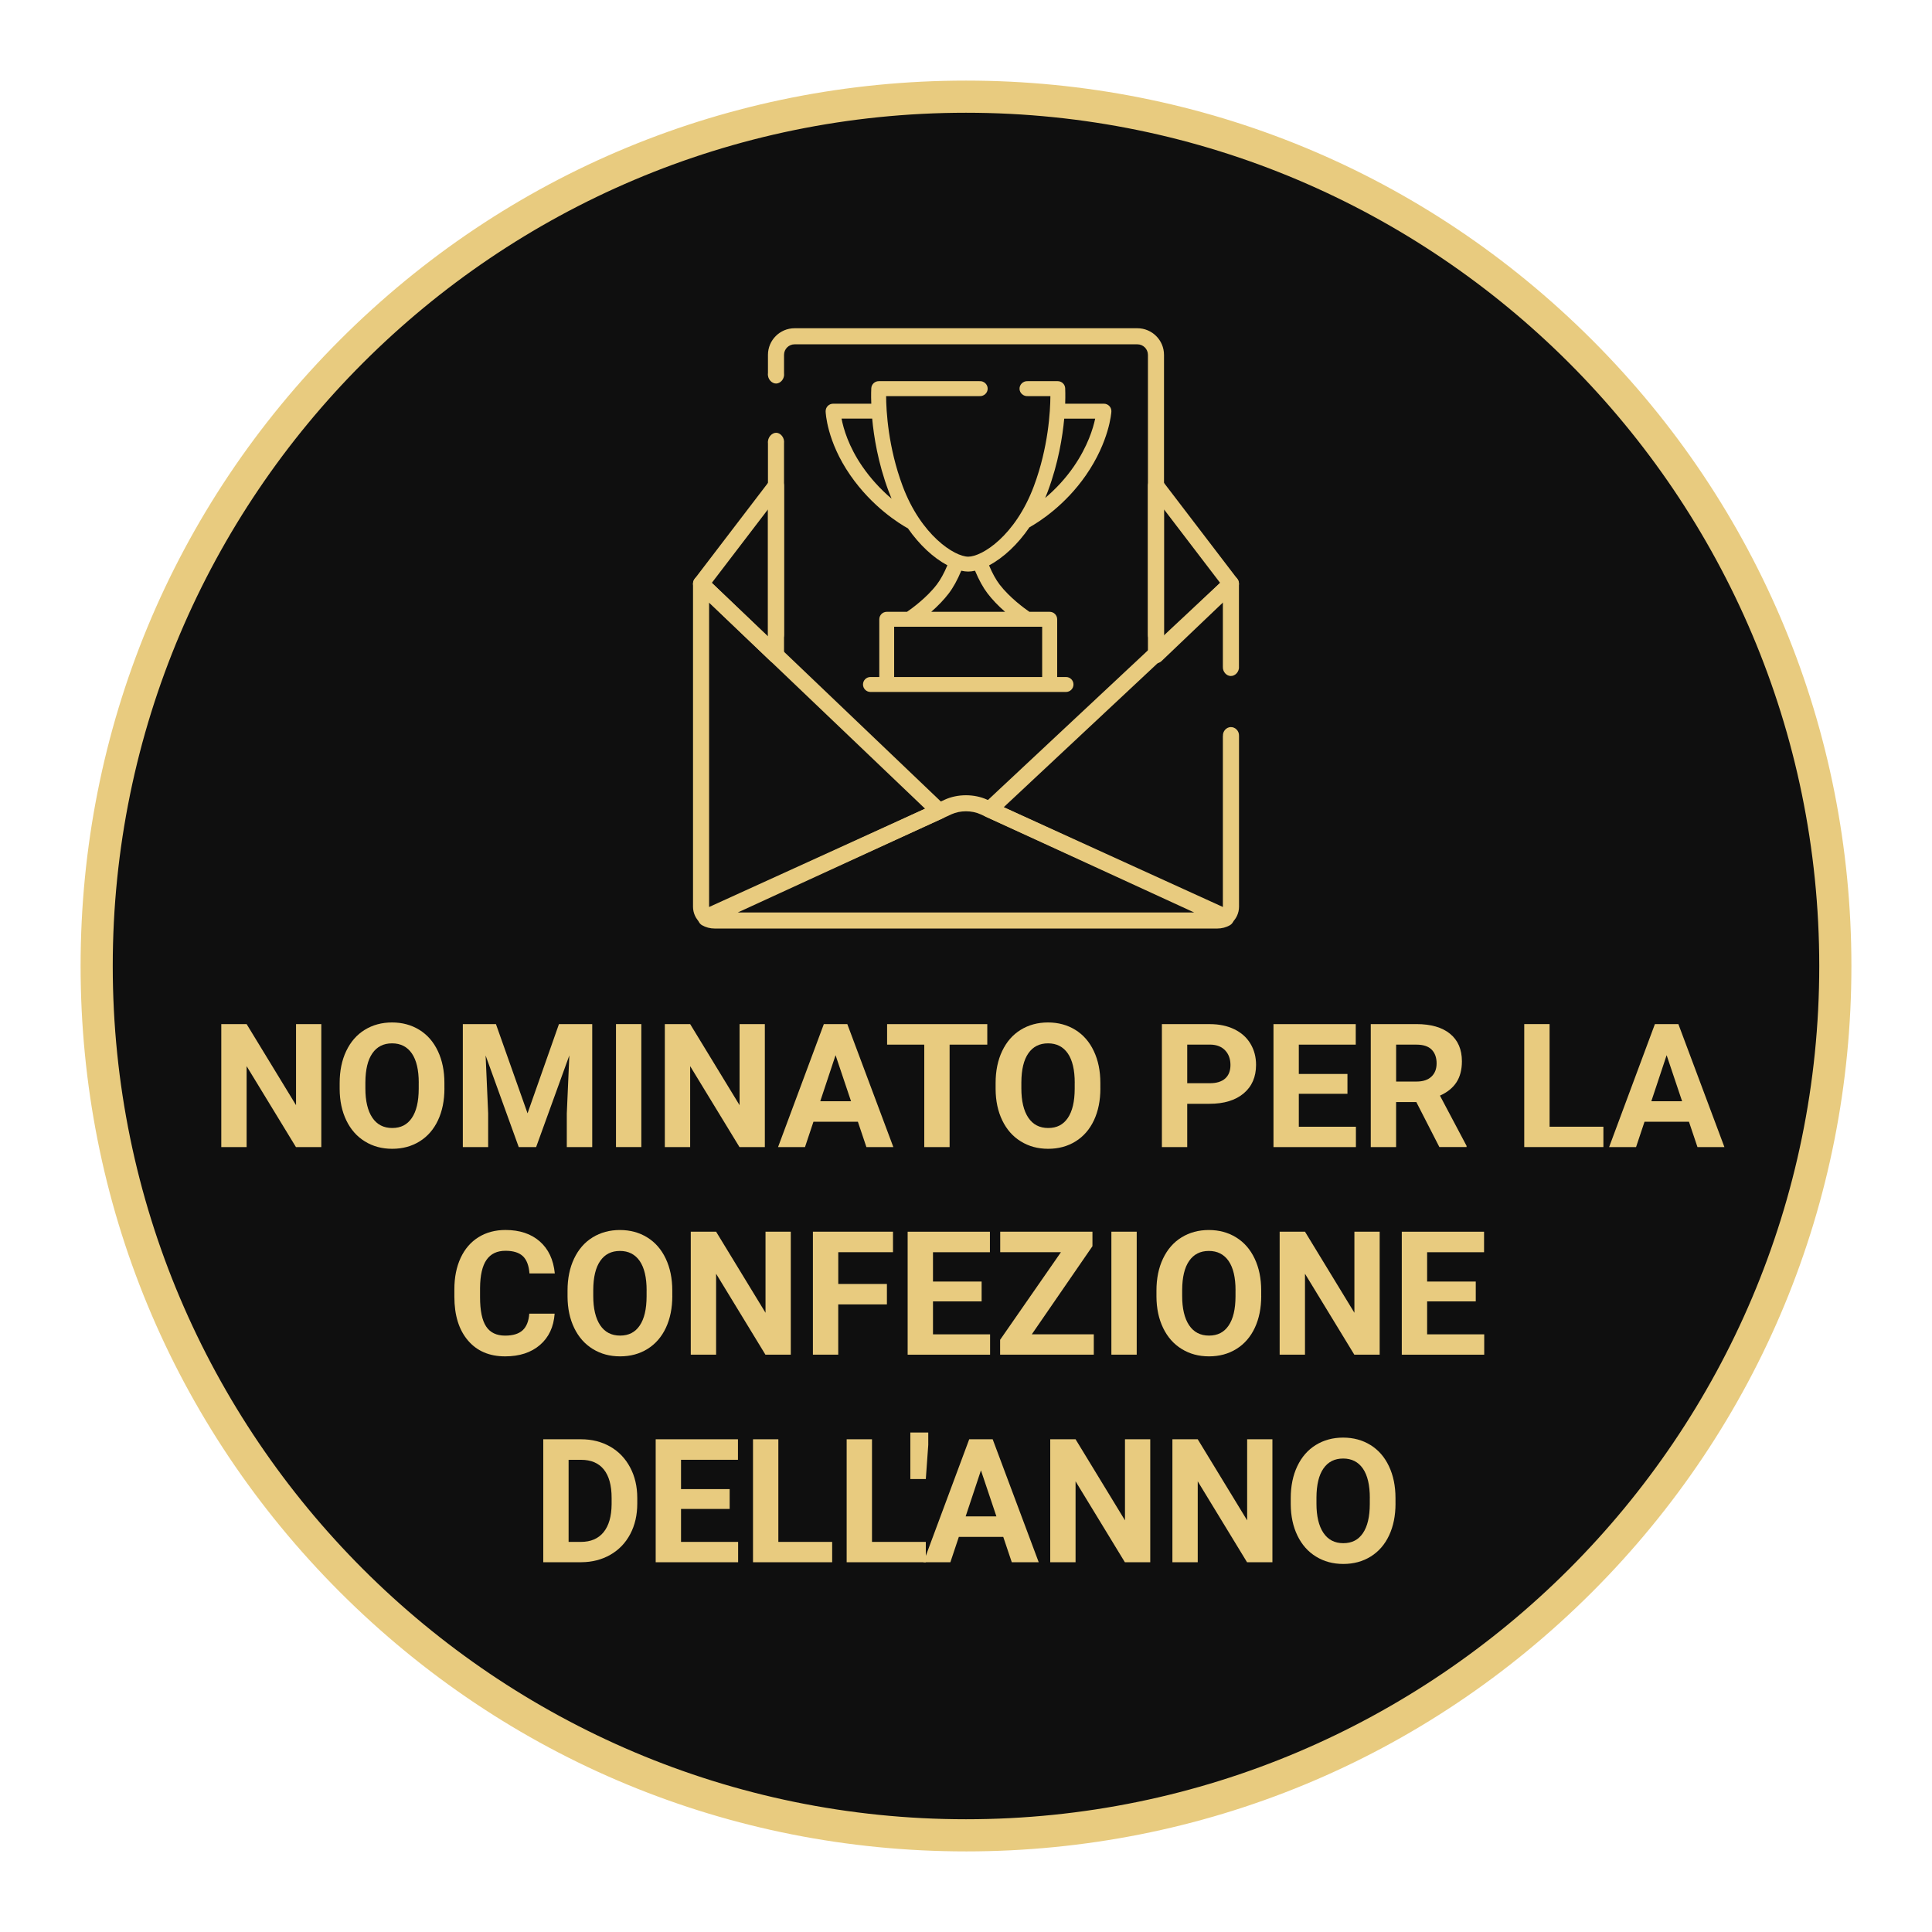 <?xml version="1.0" encoding="UTF-8"?>
<svg id="Layer_1" data-name="Layer 1" xmlns="http://www.w3.org/2000/svg" viewBox="0 0 600.94 600.94">
  <defs>
    <style>
      .cls-1 {
        fill: #0f0f0f;
      }

      .cls-2 {
        fill: #e8cb7f;
      }

      .cls-3 {
        fill: #e8cb7f;
      }
    </style>
  </defs>
  <circle class="cls-1" cx="300.47" cy="300.47" r="270.4"/>
  <g>
    <path class="cls-2" d="M99.93,356.79h-7.88l-15.34-25.17v25.17h-7.88v-38.25h7.88l15.37,25.22v-25.22h7.86v38.25Z"/>
    <path class="cls-2" d="M138.24,338.54c0,3.77-.67,7.07-2,9.91-1.33,2.84-3.24,5.03-5.71,6.57-2.48,1.54-5.32,2.31-8.53,2.31s-6-.76-8.49-2.29c-2.49-1.52-4.41-3.7-5.78-6.53-1.37-2.83-2.06-6.08-2.08-9.76v-1.89c0-3.77.68-7.08,2.04-9.94,1.36-2.86,3.27-5.06,5.75-6.59,2.48-1.53,5.31-2.3,8.5-2.3s6.02.77,8.5,2.3c2.48,1.53,4.4,3.73,5.75,6.59,1.36,2.86,2.04,6.17,2.04,9.92v1.71ZM130.25,336.8c0-4.01-.72-7.06-2.15-9.14-1.44-2.08-3.49-3.13-6.15-3.13s-4.69,1.03-6.12,3.09c-1.44,2.06-2.16,5.08-2.18,9.05v1.87c0,3.91.72,6.94,2.15,9.09,1.44,2.15,3.5,3.23,6.2,3.23s4.68-1.04,6.09-3.11c1.42-2.08,2.14-5.1,2.15-9.08v-1.87Z"/>
    <path class="cls-2" d="M154.26,318.54l9.83,27.75,9.77-27.75h10.35v38.25h-7.91v-10.46l.79-18.05-10.33,28.51h-5.41l-10.3-28.48.79,18.02v10.46h-7.88v-38.25h10.3Z"/>
    <path class="cls-2" d="M199.48,356.79h-7.88v-38.25h7.88v38.25Z"/>
    <path class="cls-2" d="M237.89,356.79h-7.88l-15.34-25.17v25.17h-7.88v-38.25h7.88l15.37,25.22v-25.22h7.86v38.25Z"/>
    <path class="cls-2" d="M266.84,348.91h-13.82l-2.63,7.88h-8.38l14.24-38.25h7.3l14.32,38.25h-8.38l-2.65-7.88ZM255.15,342.53h9.56l-4.81-14.32-4.76,14.32Z"/>
    <path class="cls-2" d="M307.09,324.93h-11.72v31.87h-7.88v-31.87h-11.56v-6.38h31.16v6.38Z"/>
    <path class="cls-2" d="M342.27,338.54c0,3.77-.67,7.07-2,9.91-1.33,2.84-3.24,5.03-5.71,6.57-2.48,1.54-5.32,2.31-8.53,2.31s-6-.76-8.49-2.29c-2.49-1.52-4.41-3.7-5.78-6.53-1.37-2.83-2.06-6.08-2.08-9.76v-1.89c0-3.77.68-7.08,2.04-9.94,1.36-2.86,3.27-5.06,5.75-6.59,2.48-1.53,5.31-2.3,8.5-2.3s6.02.77,8.5,2.3c2.48,1.53,4.4,3.73,5.75,6.59,1.36,2.86,2.04,6.17,2.04,9.92v1.71ZM334.29,336.8c0-4.01-.72-7.06-2.15-9.14-1.44-2.08-3.49-3.13-6.15-3.13s-4.69,1.03-6.12,3.09c-1.44,2.06-2.16,5.08-2.18,9.05v1.87c0,3.91.72,6.94,2.15,9.09,1.44,2.15,3.5,3.23,6.2,3.23s4.68-1.04,6.09-3.11c1.42-2.08,2.14-5.1,2.15-9.08v-1.87Z"/>
    <path class="cls-2" d="M369.28,343.32v13.48h-7.88v-38.25h14.92c2.87,0,5.4.53,7.58,1.58,2.18,1.05,3.86,2.54,5.03,4.48,1.17,1.94,1.76,4.14,1.76,6.61,0,3.75-1.28,6.7-3.85,8.87-2.57,2.16-6.12,3.24-10.65,3.24h-6.91ZM369.28,336.93h7.04c2.08,0,3.67-.49,4.77-1.47,1.09-.98,1.64-2.38,1.64-4.2s-.55-3.39-1.66-4.55c-1.1-1.16-2.63-1.75-4.57-1.79h-7.22v12.01Z"/>
    <path class="cls-2" d="M419.12,340.22h-15.13v10.25h17.76v6.33h-25.64v-38.25h25.59v6.38h-17.71v9.12h15.13v6.17Z"/>
    <path class="cls-2" d="M440.53,342.79h-6.28v14h-7.88v-38.25h14.21c4.52,0,8,1.01,10.46,3.02,2.45,2.01,3.68,4.86,3.68,8.54,0,2.61-.56,4.79-1.69,6.53-1.13,1.74-2.84,3.13-5.14,4.16l8.28,15.63v.37h-8.46l-7.17-14ZM434.26,336.41h6.36c1.98,0,3.51-.5,4.6-1.51s1.63-2.4,1.63-4.16-.51-3.22-1.54-4.26c-1.02-1.03-2.6-1.55-4.72-1.55h-6.33v11.48Z"/>
    <path class="cls-2" d="M481.99,350.46h16.74v6.33h-24.62v-38.25h7.88v31.92Z"/>
    <path class="cls-2" d="M525.34,348.91h-13.82l-2.63,7.88h-8.38l14.24-38.25h7.3l14.32,38.25h-8.38l-2.65-7.88ZM513.65,342.53h9.56l-4.81-14.32-4.76,14.32Z"/>
    <path class="cls-2" d="M172.52,408.62c-.3,4.12-1.82,7.36-4.56,9.72s-6.35,3.55-10.84,3.55c-4.9,0-8.76-1.65-11.57-4.95-2.81-3.3-4.22-7.83-4.22-13.6v-2.34c0-3.68.65-6.92,1.94-9.72,1.3-2.8,3.15-4.95,5.56-6.45,2.41-1.5,5.21-2.25,8.39-2.25,4.41,0,7.97,1.18,10.67,3.55,2.7,2.37,4.26,5.68,4.68,9.96h-7.88c-.19-2.47-.88-4.26-2.06-5.37s-2.98-1.67-5.4-1.67c-2.63,0-4.59.94-5.9,2.82-1.31,1.88-1.98,4.8-2.01,8.76v2.89c0,4.13.63,7.16,1.88,9.06,1.25,1.91,3.23,2.86,5.92,2.86,2.43,0,4.25-.56,5.45-1.67,1.2-1.11,1.89-2.83,2.06-5.16h7.88Z"/>
    <path class="cls-2" d="M209.12,403.1c0,3.77-.67,7.07-2,9.91-1.33,2.84-3.24,5.03-5.71,6.57-2.48,1.54-5.32,2.31-8.53,2.31s-6-.76-8.49-2.29c-2.49-1.52-4.41-3.7-5.78-6.53-1.37-2.83-2.06-6.08-2.08-9.76v-1.89c0-3.77.68-7.08,2.04-9.94,1.36-2.86,3.27-5.06,5.75-6.59,2.48-1.53,5.31-2.3,8.5-2.3s6.02.77,8.5,2.3c2.48,1.53,4.4,3.73,5.75,6.59,1.36,2.86,2.04,6.17,2.04,9.92v1.71ZM201.13,401.37c0-4.01-.72-7.06-2.15-9.14-1.44-2.08-3.49-3.13-6.15-3.13s-4.69,1.03-6.12,3.09c-1.44,2.06-2.16,5.08-2.18,9.05v1.87c0,3.91.72,6.94,2.15,9.09,1.44,2.15,3.5,3.23,6.2,3.23s4.68-1.04,6.09-3.11c1.42-2.08,2.14-5.1,2.15-9.08v-1.87Z"/>
    <path class="cls-2" d="M245.96,421.36h-7.88l-15.34-25.17v25.17h-7.88v-38.25h7.88l15.37,25.22v-25.22h7.86v38.25Z"/>
    <path class="cls-2" d="M275.86,405.73h-15.13v15.63h-7.88v-38.25h24.91v6.38h-17.02v9.88h15.13v6.36Z"/>
    <path class="cls-2" d="M305.33,404.79h-15.13v10.25h17.76v6.33h-25.64v-38.25h25.59v6.38h-17.71v9.12h15.13v6.17Z"/>
    <path class="cls-2" d="M320.94,415.03h19.28v6.33h-29.14v-4.62l18.92-27.25h-18.89v-6.38h28.69v4.52l-18.86,27.4Z"/>
    <path class="cls-2" d="M353.57,421.36h-7.88v-38.25h7.88v38.25Z"/>
    <path class="cls-2" d="M392.3,403.1c0,3.77-.67,7.07-2,9.91-1.33,2.84-3.24,5.03-5.71,6.57-2.48,1.54-5.32,2.31-8.53,2.31s-6-.76-8.49-2.29c-2.49-1.52-4.41-3.7-5.78-6.53-1.37-2.83-2.06-6.08-2.08-9.76v-1.89c0-3.77.68-7.08,2.04-9.94,1.36-2.86,3.27-5.06,5.75-6.59,2.48-1.53,5.31-2.3,8.5-2.3s6.02.77,8.5,2.3c2.48,1.53,4.4,3.73,5.75,6.59,1.36,2.86,2.04,6.17,2.04,9.92v1.71ZM384.31,401.37c0-4.01-.72-7.06-2.15-9.14-1.44-2.08-3.49-3.13-6.15-3.13s-4.69,1.03-6.12,3.09c-1.44,2.06-2.16,5.08-2.18,9.05v1.87c0,3.91.72,6.94,2.15,9.09,1.44,2.15,3.5,3.23,6.2,3.23s4.68-1.04,6.09-3.11c1.42-2.08,2.14-5.1,2.15-9.08v-1.87Z"/>
    <path class="cls-2" d="M429.13,421.36h-7.88l-15.34-25.17v25.17h-7.88v-38.25h7.88l15.37,25.22v-25.22h7.86v38.25Z"/>
    <path class="cls-2" d="M459.03,404.79h-15.13v10.25h17.76v6.33h-25.64v-38.25h25.59v6.38h-17.71v9.12h15.13v6.17Z"/>
    <path class="cls-2" d="M168.98,485.93v-38.25h11.77c3.36,0,6.37.76,9.03,2.27,2.65,1.51,4.72,3.67,6.21,6.46,1.49,2.79,2.23,5.97,2.23,9.52v1.76c0,3.56-.73,6.72-2.19,9.48-1.46,2.77-3.53,4.91-6.19,6.44-2.66,1.52-5.67,2.29-9.01,2.31h-11.85ZM176.86,454.06v25.54h3.81c3.08,0,5.44-1.01,7.07-3.02,1.63-2.01,2.46-4.9,2.5-8.64v-2.02c0-3.89-.81-6.83-2.42-8.84-1.61-2-3.97-3.01-7.07-3.01h-3.89Z"/>
    <path class="cls-2" d="M226.96,469.35h-15.13v10.25h17.76v6.33h-25.64v-38.25h25.59v6.38h-17.71v9.12h15.13v6.17Z"/>
    <path class="cls-2" d="M242.1,479.6h16.74v6.33h-24.62v-38.25h7.88v31.92Z"/>
    <path class="cls-2" d="M271.23,479.6h16.74v6.33h-24.62v-38.25h7.88v31.92Z"/>
    <path class="cls-2" d="M288.73,449.44l-.76,10.61h-4.81v-14.48h5.57v3.86Z"/>
    <path class="cls-2" d="M312.06,478.05h-13.82l-2.63,7.88h-8.38l14.24-38.25h7.3l14.32,38.25h-8.38l-2.65-7.88ZM300.37,471.67h9.56l-4.81-14.32-4.76,14.32Z"/>
    <path class="cls-2" d="M357.77,485.93h-7.88l-15.34-25.17v25.17h-7.88v-38.25h7.88l15.37,25.22v-25.22h7.86v38.25Z"/>
    <path class="cls-2" d="M395.77,485.93h-7.88l-15.34-25.17v25.17h-7.88v-38.25h7.88l15.37,25.22v-25.22h7.86v38.25Z"/>
    <path class="cls-2" d="M434.07,467.67c0,3.77-.67,7.07-2,9.91-1.33,2.84-3.24,5.03-5.71,6.57-2.48,1.54-5.32,2.31-8.53,2.31s-6-.76-8.49-2.29c-2.49-1.52-4.41-3.7-5.78-6.53-1.37-2.83-2.06-6.08-2.08-9.76v-1.89c0-3.77.68-7.08,2.04-9.94,1.36-2.86,3.27-5.06,5.75-6.59,2.48-1.53,5.31-2.3,8.5-2.3s6.02.77,8.5,2.3c2.48,1.53,4.4,3.73,5.75,6.59,1.36,2.86,2.04,6.17,2.04,9.92v1.71ZM426.08,465.94c0-4.01-.72-7.06-2.15-9.14-1.44-2.08-3.49-3.13-6.15-3.13s-4.69,1.03-6.12,3.09c-1.44,2.06-2.16,5.08-2.18,9.05v1.87c0,3.91.72,6.94,2.15,9.09,1.44,2.15,3.5,3.23,6.2,3.23s4.68-1.04,6.09-3.11c1.42-2.08,2.14-5.1,2.15-9.08v-1.87Z"/>
  </g>
  <path class="cls-2" d="M300.47,575.87c-73.56,0-142.72-28.65-194.74-80.66-52.02-52.02-80.66-121.17-80.66-194.74s28.65-142.72,80.66-194.74S226.91,25.07,300.47,25.07s142.72,28.65,194.74,80.66,80.66,121.17,80.66,194.74-28.65,142.72-80.66,194.74c-52.02,52.02-121.18,80.66-194.74,80.66ZM300.47,35.07c-146.34,0-265.4,119.06-265.4,265.4s119.06,265.4,265.4,265.4,265.4-119.06,265.4-265.4S446.82,35.07,300.47,35.07Z"/>
  <g>
    <path class="cls-3" d="M238.87,137.92v59.59c0,1.38,1.12,2.5,2.5,2.5s2.5-1.12,2.5-2.5v-59.59c.23-1.79-1.07-3.24-2.35-3.31-1.35-.07-2.86,1.39-2.65,3.31Z"/>
    <path class="cls-3" d="M353.78,102.1h-106.63c-4.56,0-8.28,3.71-8.28,8.28v5.66c-.24,1.83,1.19,3.29,2.57,3.26,1.34-.03,2.68-1.48,2.43-3.26v-5.66c0-1.81,1.47-3.28,3.28-3.28h106.63c1.81,0,3.28,1.47,3.28,3.28v87.14c0,1.38,1.12,2.5,2.5,2.5s2.5-1.12,2.5-2.5v-87.14c0-4.56-3.71-8.28-8.28-8.28Z"/>
  </g>
  <path class="cls-3" d="M241.37,206.32c-.63,0-1.25-.24-1.73-.69l-23.31-22.25c-.92-.88-1.03-2.31-.26-3.33l23.31-30.51c.65-.85,1.77-1.19,2.79-.85,1.02.34,1.7,1.3,1.7,2.37v52.76c0,1-.6,1.91-1.52,2.3-.32.13-.65.2-.98.2ZM221.4,181.3l17.47,16.67v-39.53l-17.47,22.86Z"/>
  <path class="cls-3" d="M359.56,206.32c-.33,0-.67-.07-.98-.2-.92-.39-1.52-1.3-1.52-2.3v-52.76c0-1.07.68-2.02,1.7-2.37,1.01-.34,2.14,0,2.79.85l23.31,30.51c.77,1.01.66,2.45-.26,3.33l-23.31,22.25c-.47.45-1.1.69-1.73.69ZM362.06,158.45v39.53l17.46-16.67-17.46-22.86Z"/>
  <path class="cls-3" d="M380.37,228.88v53.15s0,.06,0,.08l-68.16-31.04,68.16-63.76v20.14c-.05,1.55,1.13,2.77,2.4,2.82,1.41.06,2.79-1.34,2.6-3.06v-25.66c0-1-.59-1.9-1.5-2.29-.92-.4-1.98-.21-2.7.47l-75.1,70.25c-.61.57-.89,1.41-.76,2.23s.67,1.53,1.43,1.87l73.56,33.49c.33.15.68.22,1.04.22.58,0,1.15-.2,1.61-.58,1.55-1.3,2.44-3.19,2.44-5.18v-53.15c.07-1.55-1.22-2.8-2.64-2.72-1.32.07-2.43,1.28-2.36,2.72Z"/>
  <path class="cls-3" d="M378.58,288.82h-156.23c-1.45,0-2.83-.36-4.01-1.05-.8-.47-1.28-1.35-1.23-2.28s.61-1.76,1.45-2.15l75.3-34.6c4.01-1.84,9.19-1.84,13.2,0l75.3,34.6c.85.39,1.41,1.22,1.45,2.15s-.43,1.81-1.23,2.28c-1.17.69-2.56,1.05-4.01,1.05ZM229.49,283.82h141.95l-66.46-30.54h0c-2.7-1.24-6.33-1.24-9.03,0l-66.46,30.54Z"/>
  <path class="cls-3" d="M219.6,287.8c-.58,0-1.15-.2-1.61-.59-1.55-1.3-2.43-3.19-2.43-5.18v-100.47c0-1,.6-1.91,1.52-2.3.92-.39,1.99-.2,2.71.49l74.08,70.72c.6.57.88,1.41.74,2.23-.14.82-.67,1.51-1.43,1.86l-72.53,33.02c-.33.15-.68.22-1.04.22ZM220.56,187.41v94.63s0,.06,0,.08l67.18-30.58-67.18-64.13Z"/>
  <path class="cls-3" d="M320.15,164.05c3.22-1.81,11.2-6.94,17.65-16.27,7.25-10.49,7.87-19.38,7.89-19.75.04-.64-.19-1.27-.63-1.73-.44-.46-1.05-.73-1.69-.73h-12.05c.1-2.86,0-4.63,0-4.83-.07-1.23-1.09-2.18-2.32-2.18h-9.36c-1.41-.08-2.57,1.08-2.52,2.41.04,1.27,1.19,2.33,2.54,2.24h7.06c-.03,4.64-.62,15.89-5.13,27.98-5.79,15.52-16.16,21.96-20.42,21.96s-14.69-6.64-20.42-22c-4.51-12.09-5.1-23.31-5.13-27.94h29.05c1.37.1,2.55-1,2.54-2.33,0-1.33-1.18-2.44-2.56-2.32h-31.32c-1.23,0-2.25.96-2.32,2.18-.01.2-.11,1.98,0,4.83h-11.88c-.62,0-1.23.26-1.67.71-.43.45-.67,1.06-.65,1.69.01.38.37,9.3,7.65,19.82,6.87,9.94,15.38,15.14,17.95,16.56,3.54,5.09,7.88,9.15,12.27,11.48-1.06,2.51-2.14,4.47-3.29,5.98-3.14,4.11-7.77,7.46-9.27,8.49h-6.3c-1.28,0-2.32,1.04-2.32,2.33v17.95h-2.75c-1.28,0-2.32,1.04-2.32,2.32s1.04,2.33,2.32,2.33h60.83c1.28,0,2.32-1.04,2.32-2.33s-1.04-2.32-2.32-2.32h-2.75v-17.95c0-1.28-1.04-2.33-2.32-2.33h-6.32c-1.49-1.03-6.12-4.38-9.27-8.49-1.15-1.51-2.23-3.46-3.28-5.95,4.5-2.38,8.94-6.56,12.53-11.8ZM325.93,152.8c3.29-8.82,4.58-17.09,5.09-22.58h9.63c-.64,3.03-2.33,8.63-6.68,14.93-2.46,3.56-5.44,6.82-8.86,9.73.29-.69.56-1.38.82-2.07ZM268.26,145.14c-4.33-6.26-5.92-11.88-6.5-14.93h9.53c.5,5.48,1.8,13.74,5.09,22.54.29.79.61,1.57.94,2.36-3.48-2.95-6.52-6.3-9.06-9.97ZM324.16,194.95v15.63h-46.04v-15.63h46.04ZM312.62,190.3h-22.96c2.15-1.88,3.96-3.78,5.4-5.66,1.42-1.85,2.71-4.18,3.94-7.12,1.53.35,2.74.36,4.28,0,1.23,2.94,2.52,5.27,3.93,7.11,1.44,1.88,3.25,3.78,5.41,5.66Z"/>
</svg>